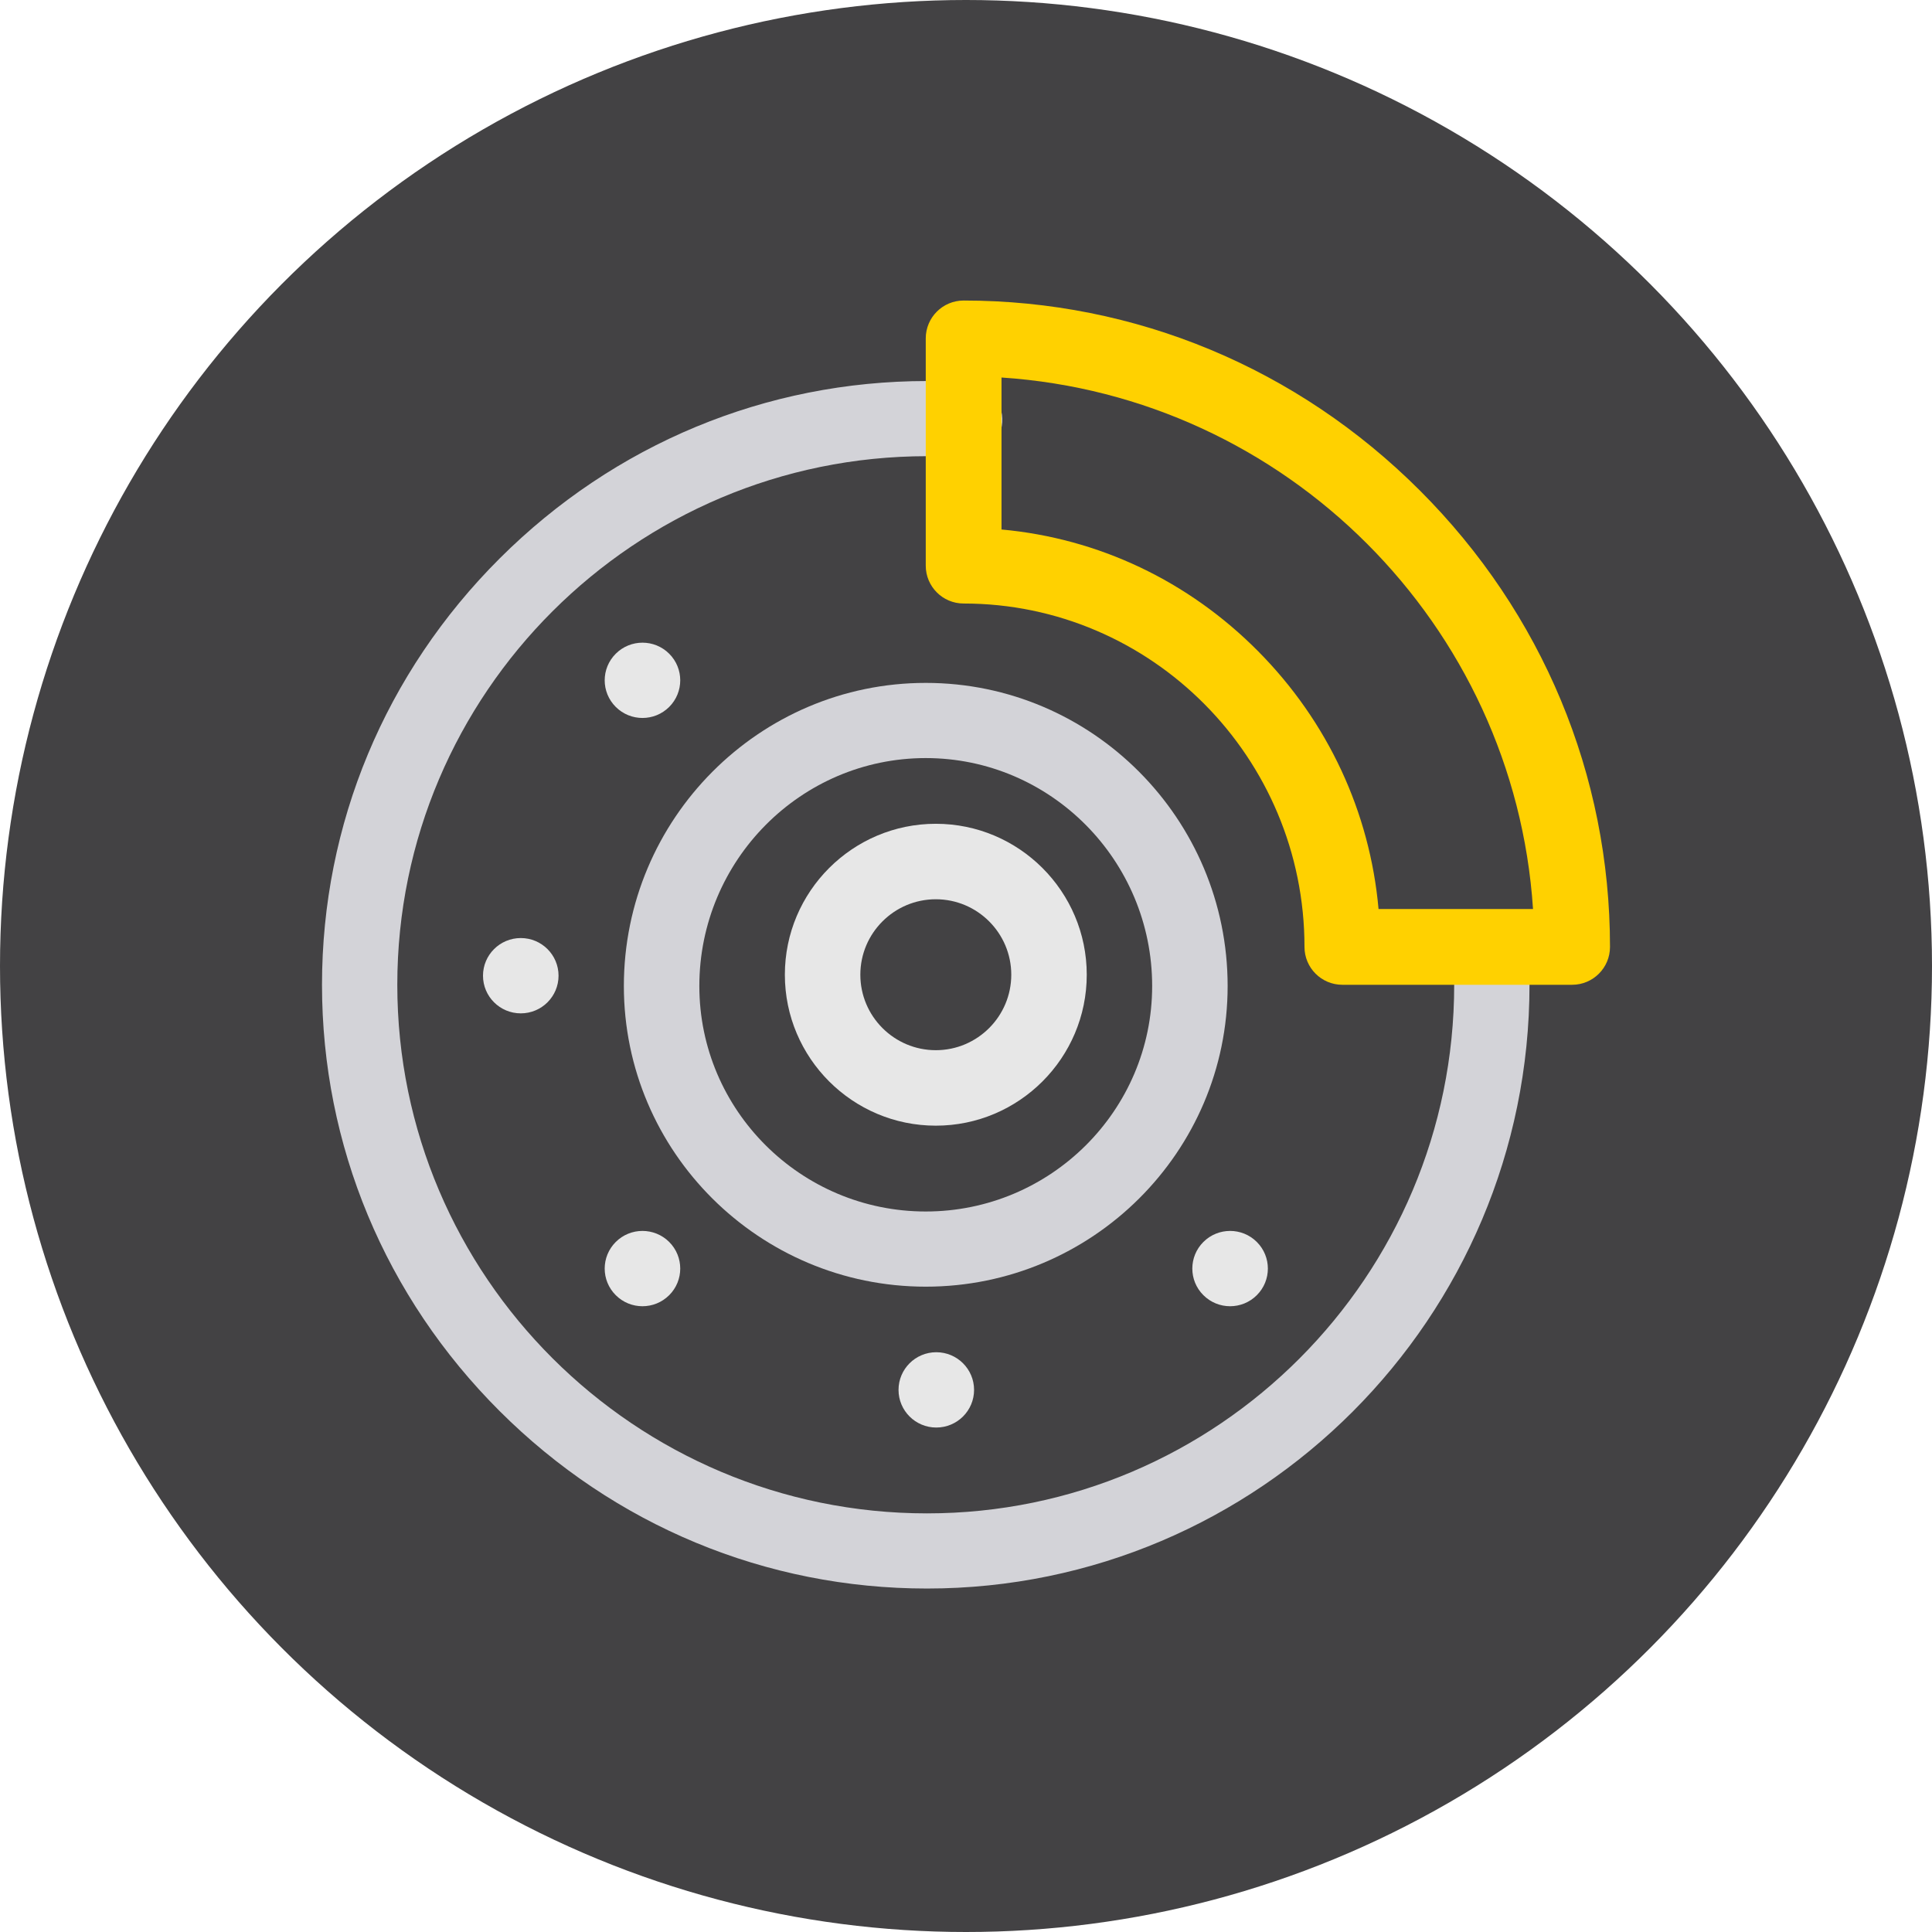 <?xml version="1.0" encoding="UTF-8"?>
<svg width="90px" height="90px" viewBox="0 0 90 90" version="1.1" xmlns="http://www.w3.org/2000/svg" xmlns:xlink="http://www.w3.org/1999/xlink">
    <title>Group 7</title>
    <g id="Page-1" stroke="none" stroke-width="1" fill="none" fill-rule="evenodd">
        <g id="HD-|-Flota" transform="translate(-655, -952)">
            <g id="Group-7" transform="translate(655, 952)">
                <circle id="Oval-Copy-5" fill="#434244" cx="45" cy="45" r="45"></circle>
                <g id="034-disc-brake" transform="translate(15, 14)" fill-rule="nonzero">
                    <g id="Group" transform="translate(7.5, 15.938)" fill="#E7E7E7">
                        <path d="M22.876,34.808 C22.876,35.777 22.088,36.562 21.116,36.562 C20.144,36.562 19.357,35.777 19.357,34.808 C19.357,33.84 20.144,33.054 21.116,33.054 C22.088,33.054 22.876,33.84 22.876,34.808 Z" id="Path"></path>
                        <path d="M3.519,15.514 C3.519,16.483 2.732,17.268 1.76,17.268 C0.788,17.268 0,16.483 0,15.514 C0,14.545 0.788,13.76 1.76,13.76 C2.732,13.76 3.519,14.545 3.519,15.514 Z" id="Path"></path>
                        <path d="M8.673,27.917 C7.986,27.232 6.871,27.232 6.185,27.917 C5.497,28.602 5.497,29.713 6.185,30.397 C6.871,31.083 7.986,31.083 8.673,30.397 C9.36,29.713 9.36,28.602 8.673,27.917 Z" id="Path"></path>
                        <path d="M8.673,0.514 C7.986,-0.171 6.872,-0.171 6.185,0.514 C5.497,1.199 5.497,2.309 6.185,2.994 C6.872,3.679 7.986,3.679 8.673,2.994 C9.36,2.309 9.36,1.199 8.673,0.514 Z" id="Path"></path>
                        <path d="M36.047,27.917 C35.36,27.232 34.246,27.232 33.559,27.917 C32.871,28.602 32.871,29.713 33.559,30.397 C34.246,31.083 35.36,31.083 36.047,30.397 C36.734,29.713 36.734,28.602 36.047,27.917 Z" id="Path"></path>
                    </g>
                    <path d="M28.183,60 C20.687,60 13.618,57.066 8.279,51.738 C2.94,46.411 0,39.356 0,31.875 C0,24.394 2.94,17.339 8.279,12.012 C13.618,6.684 20.687,3.75 28.183,3.75 C28.806,3.75 29.435,3.771 30.053,3.811 C31.02,3.875 31.752,4.708 31.688,5.673 C31.624,6.637 30.792,7.369 29.823,7.305 C29.281,7.269 28.729,7.251 28.183,7.251 C14.577,7.251 3.508,18.297 3.508,31.875 C3.508,45.453 14.577,56.499 28.183,56.499 C41.725,56.499 52.742,45.453 52.742,31.875 C52.742,31.331 52.724,30.78 52.688,30.239 C52.624,29.275 53.357,28.441 54.323,28.378 C55.288,28.314 56.125,29.045 56.189,30.01 C56.229,30.627 56.25,31.255 56.25,31.875 C56.25,47.383 43.659,60 28.183,60 Z" id="Path" fill="#D3D3D8"></path>
                    <path d="M28.125,45.938 C20.371,45.938 14.062,39.655 14.062,31.933 C14.062,24.147 20.371,17.812 28.125,17.812 C35.879,17.812 42.188,24.147 42.188,31.933 C42.188,39.655 35.879,45.938 28.125,45.938 Z M28.125,21.314 C22.31,21.314 17.578,26.078 17.578,31.933 C17.578,37.725 22.31,42.436 28.125,42.436 C33.94,42.436 38.672,37.725 38.672,31.933 C38.672,26.078 33.94,21.314 28.125,21.314 Z" id="Shape" fill="#D3D3D8"></path>
                    <path d="M28.594,38.438 C24.716,38.438 21.562,35.284 21.562,31.406 C21.562,27.529 24.716,24.375 28.594,24.375 C32.471,24.375 35.625,27.529 35.625,31.406 C35.625,35.284 32.471,38.438 28.594,38.438 Z M28.594,27.891 C26.655,27.891 25.078,29.468 25.078,31.406 C25.078,33.345 26.655,34.922 28.594,34.922 C30.532,34.922 32.109,33.345 32.109,31.406 C32.109,29.468 30.532,27.891 28.594,27.891 Z" id="Shape" fill="#E7E7E7"></path>
                    <path d="M58.236,31.875 L47.532,31.875 C46.558,31.875 45.768,31.085 45.768,30.111 C45.768,21.29 38.645,14.114 29.889,14.114 C28.915,14.114 28.125,13.325 28.125,12.35 L28.125,1.764 C28.125,0.79 28.915,0 29.889,0 C37.888,0 45.438,3.144 51.147,8.853 C56.856,14.562 60,22.112 60,30.111 C60,31.085 59.21,31.875 58.236,31.875 Z M49.218,28.346 L56.414,28.346 C55.541,15.092 44.908,4.459 31.654,3.586 L31.654,10.666 C36.162,11.076 40.356,13.055 43.612,16.341 C46.859,19.617 48.814,23.828 49.218,28.346 Z" id="Shape" fill="#FFD100"></path>
                </g>
            </g>
        </g>
    </g>
</svg>